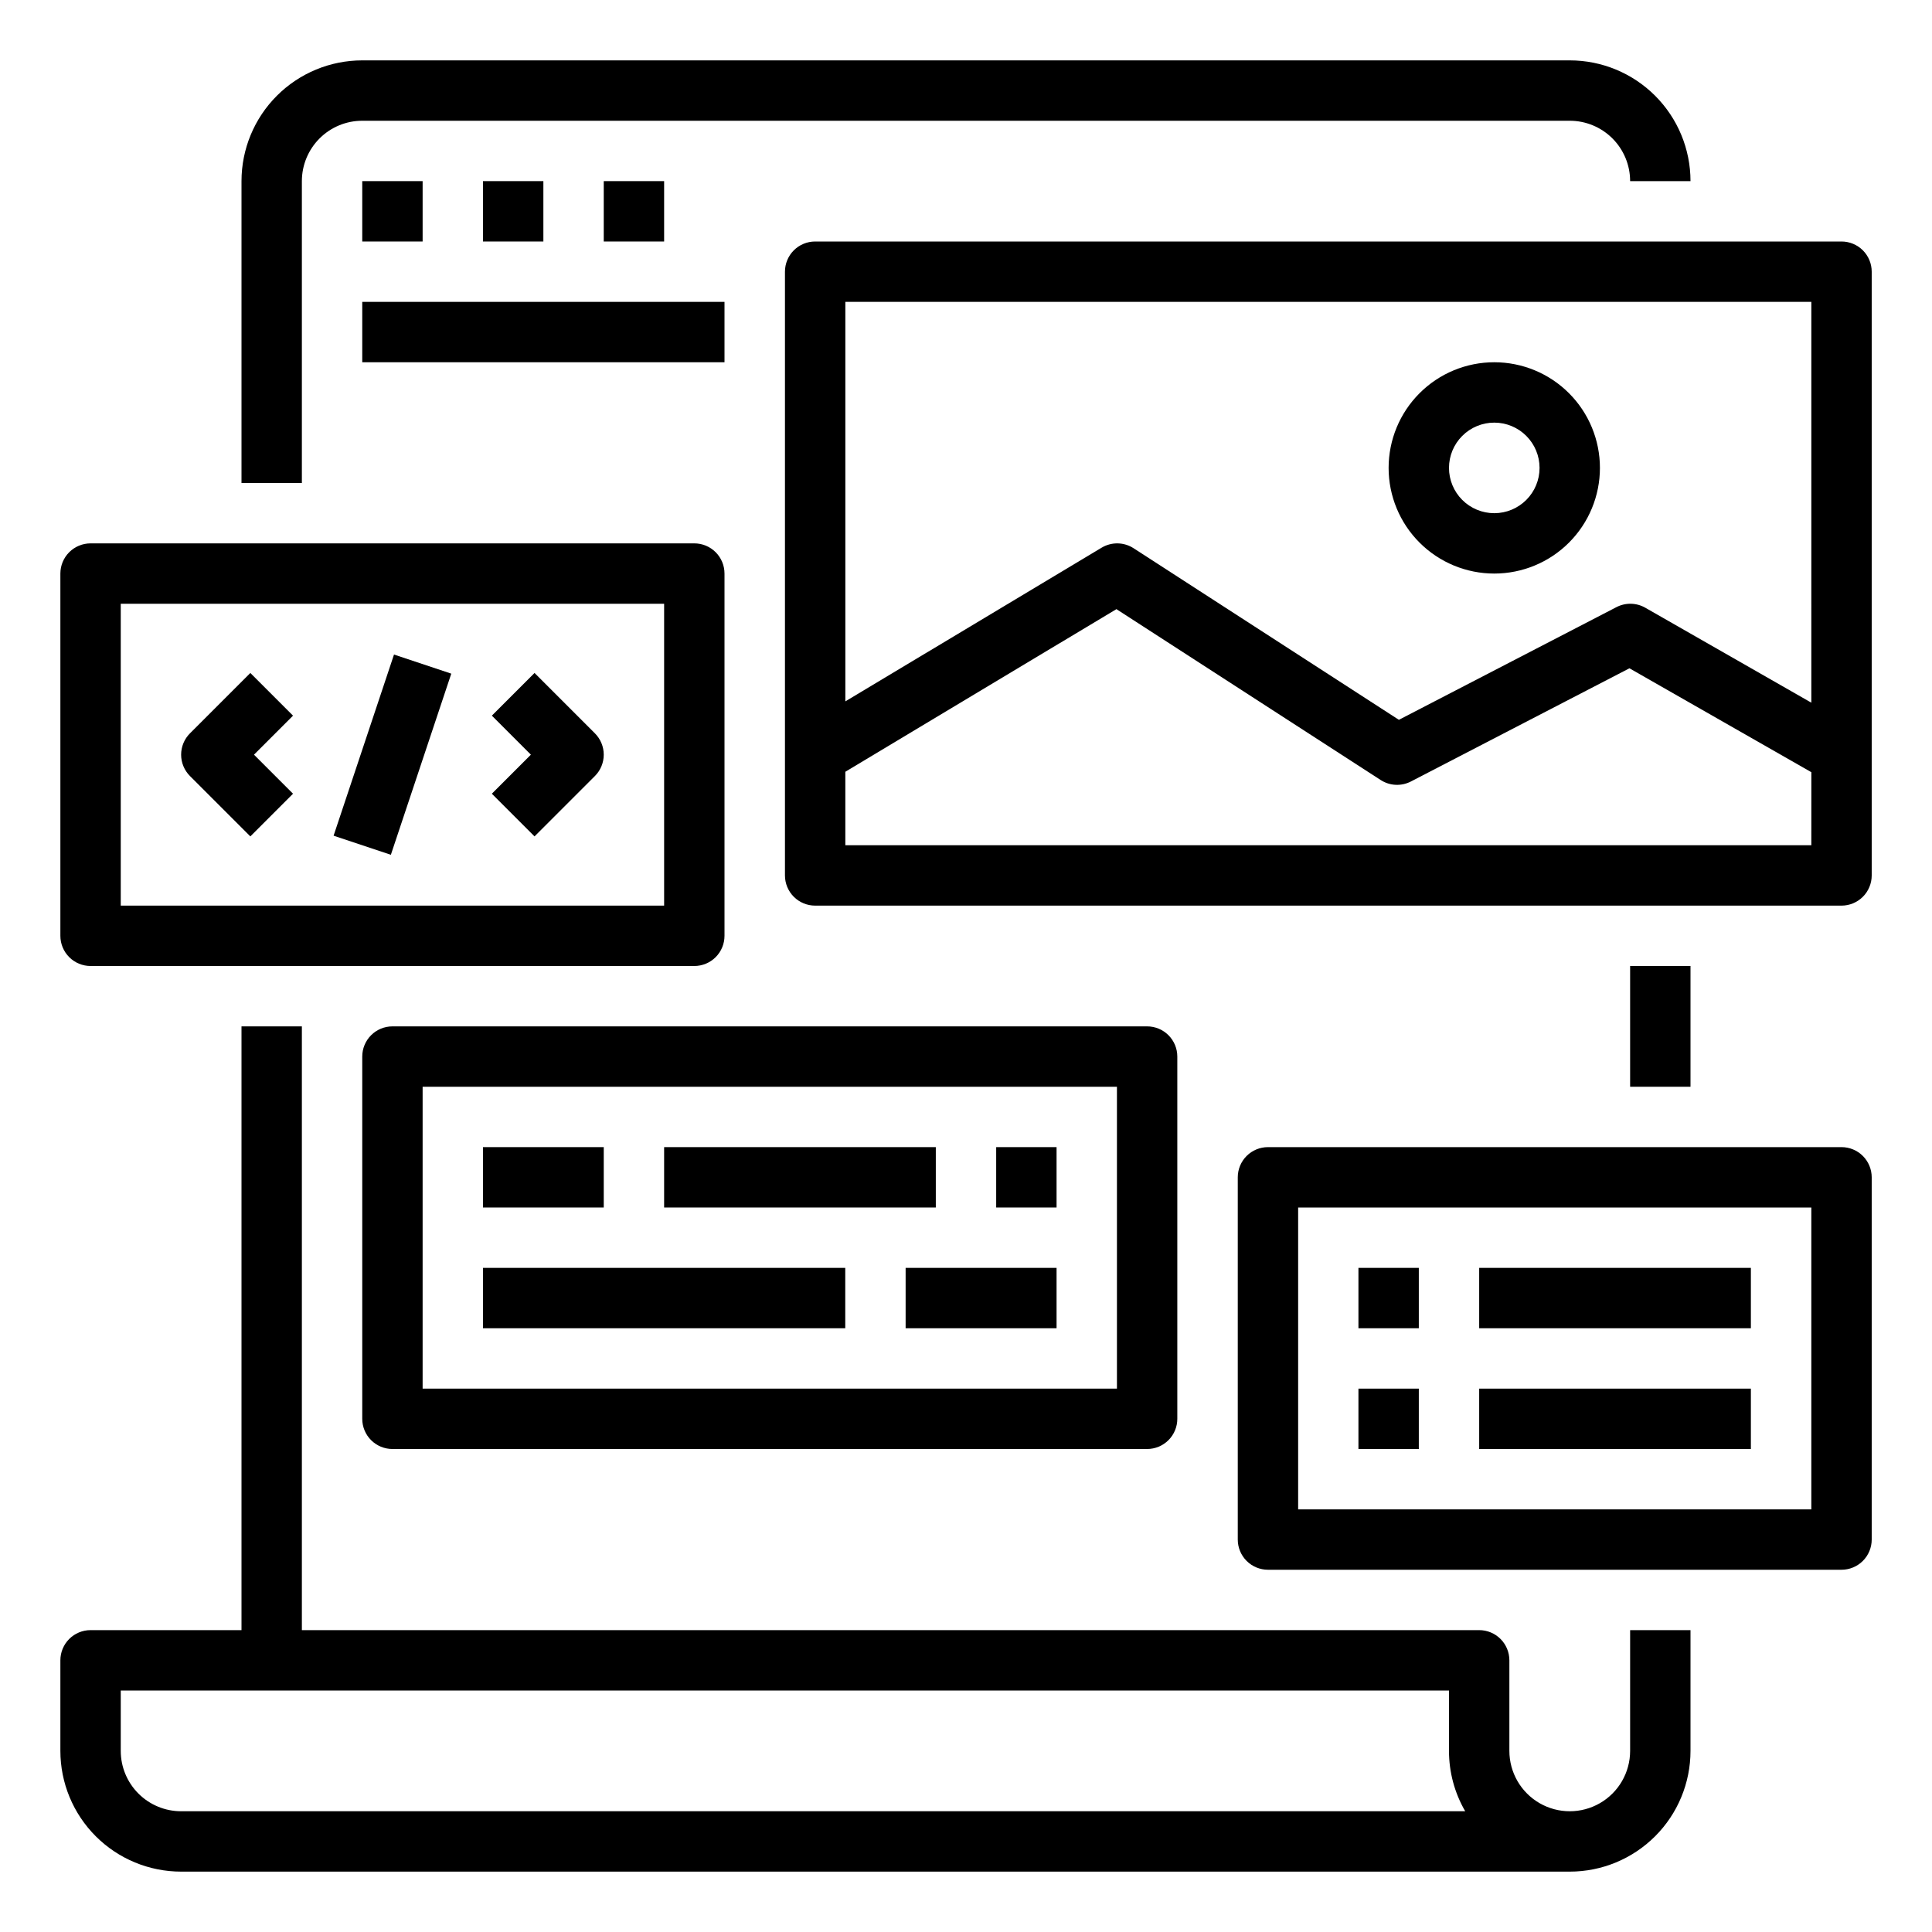 <?xml version="1.0" encoding="UTF-8"?>
<svg width="1200pt" height="1200pt" version="1.1" viewBox="0 0 1200 1200" xmlns="http://www.w3.org/2000/svg">
 <g>
  <path d="m150 112.5v187.5h37.5v-187.5c0-9.945 3.949-19.484 10.984-26.516 7.031-7.035 16.57-10.984 26.516-10.984h750c9.945 0 19.484 3.949 26.516 10.984 7.035 7.031 10.984 16.57 10.984 26.516h37.5c0-19.891-7.902-38.969-21.969-53.031-14.062-14.066-33.141-21.969-53.031-21.969h-750c-19.891 0-38.969 7.902-53.031 21.969-14.066 14.062-21.969 33.141-21.969 53.031z"/>
  <path d="m112.5 1162.5h862.5c19.891 0 38.969-7.902 53.031-21.969 14.066-14.062 21.969-33.141 21.969-53.031v-75h-37.5v75c0 13.398-7.148 25.777-18.75 32.477-11.602 6.699-25.898 6.699-37.5 0-11.602-6.699-18.75-19.078-18.75-32.477v-56.25c0-4.973-1.977-9.742-5.492-13.258-3.516-3.516-8.285-5.492-13.258-5.492h-731.25v-375h-37.5v375h-93.75c-4.973 0-9.742 1.977-13.258 5.492-3.516 3.516-5.492 8.285-5.492 13.258v56.25c0 19.891 7.902 38.969 21.969 53.031 14.062 14.066 33.141 21.969 53.031 21.969zm-37.5-112.5h825v37.5c-0.02 13.172 3.453 26.109 10.07 37.5h-797.57c-9.945 0-19.484-3.949-26.516-10.984-7.035-7.031-10.984-16.57-10.984-26.516z"/>
  <path d="m56.25 600h375c4.973 0 9.742-1.977 13.258-5.492 3.516-3.516 5.492-8.285 5.492-13.258v-225c0-4.973-1.977-9.742-5.492-13.258-3.516-3.516-8.285-5.492-13.258-5.492h-375c-4.973 0-9.742 1.977-13.258 5.492-3.516 3.516-5.492 8.285-5.492 13.258v225c0 4.973 1.977 9.742 5.492 13.258 3.516 3.516 8.285 5.492 13.258 5.492zm18.75-225h337.5v187.5h-337.5z"/>
  <path d="m155.49 417.99-37.5 37.5c-3.512 3.519-5.488 8.285-5.488 13.258s1.977 9.738 5.488 13.258l37.5 37.5 26.512-26.512-24.242-24.246 24.242-24.242z"/>
  <path d="m332.01 417.99-26.512 26.512 24.242 24.246-24.242 24.242 26.512 26.512 37.5-37.5v0.004c3.512-3.519 5.488-8.285 5.488-13.258s-1.977-9.738-5.488-13.258z"/>
  <path d="m207.2 519.06 37.52-112.5 35.574 11.863-37.52 112.5z"/>
  <path d="m1143.8 150h-637.5c-4.973 0-9.742 1.977-13.258 5.492-3.516 3.516-5.492 8.285-5.492 13.258v375c0 4.973 1.977 9.742 5.492 13.258 3.516 3.516 8.285 5.492 13.258 5.492h637.5c4.973 0 9.742-1.977 13.258-5.492 3.516-3.516 5.492-8.285 5.492-13.258v-375c0-4.973-1.977-9.742-5.492-13.258-3.516-3.516-8.285-5.492-13.258-5.492zm-18.75 375h-600v-45.637l168.38-101.02 164.16 106.16v-0.004c2.769 1.785 5.961 2.809 9.254 2.965 3.293 0.16 6.566-0.555 9.496-2.066l135.73-70.312 112.99 64.539zm0-88.555-103.12-58.969c-5.523-3.16-12.273-3.301-17.926-0.375l-135.13 69.992-164.81-106.59h0.004c-2.949-1.902-6.367-2.941-9.875-3-3.508-0.055-6.957 0.875-9.965 2.68l-159.17 95.457v-248.14h600z"/>
  <path d="m928.12 356.25c17.406 0 34.098-6.914 46.402-19.223 12.309-12.305 19.223-28.996 19.223-46.402s-6.914-34.098-19.223-46.402c-12.305-12.309-28.996-19.223-46.402-19.223s-34.098 6.914-46.402 19.223c-12.309 12.305-19.223 28.996-19.223 46.402s6.914 34.098 19.223 46.402c12.305 12.309 28.996 19.223 46.402 19.223zm0-93.75c7.461 0 14.613 2.965 19.887 8.238 5.273 5.273 8.238 12.426 8.238 19.887s-2.965 14.613-8.238 19.887c-5.273 5.273-12.426 8.238-19.887 8.238s-14.613-2.965-19.887-8.238c-5.273-5.273-8.238-12.426-8.238-19.887s2.965-14.613 8.238-19.887c5.273-5.273 12.426-8.238 19.887-8.238z"/>
  <path d="m225 656.25v225c0 4.973 1.977 9.742 5.492 13.258 3.516 3.516 8.285 5.492 13.258 5.492h468.75c4.973 0 9.742-1.977 13.258-5.492 3.516-3.516 5.492-8.285 5.492-13.258v-225c0-4.973-1.977-9.742-5.492-13.258-3.516-3.516-8.285-5.492-13.258-5.492h-468.75c-4.973 0-9.742 1.977-13.258 5.492-3.516 3.516-5.492 8.285-5.492 13.258zm37.5 18.75h431.25v187.5h-431.25z"/>
  <path d="m300 712.5h75v37.5h-75z"/>
  <path d="m412.5 712.5h168.75v37.5h-168.75z"/>
  <path d="m618.75 712.5h37.5v37.5h-37.5z"/>
  <path d="m300 787.5h225v37.5h-225z"/>
  <path d="m562.5 787.5h93.75v37.5h-93.75z"/>
  <path d="m225 112.5h37.5v37.5h-37.5z"/>
  <path d="m300 112.5h37.5v37.5h-37.5z"/>
  <path d="m375 112.5h37.5v37.5h-37.5z"/>
  <path d="m225 187.5h225v37.5h-225z"/>
  <path d="m1143.8 712.5h-356.25c-4.973 0-9.742 1.977-13.258 5.492-3.516 3.516-5.492 8.285-5.492 13.258v225c0 4.973 1.977 9.742 5.492 13.258 3.516 3.516 8.285 5.492 13.258 5.492h356.25c4.973 0 9.742-1.977 13.258-5.492 3.516-3.516 5.492-8.285 5.492-13.258v-225c0-4.973-1.977-9.742-5.492-13.258-3.516-3.516-8.285-5.492-13.258-5.492zm-18.75 225h-318.75v-187.5h318.75z"/>
  <path d="m843.75 787.5h37.5v37.5h-37.5z"/>
  <path d="m843.75 862.5h37.5v37.5h-37.5z"/>
  <path d="m918.75 787.5h168.75v37.5h-168.75z"/>
  <path d="m918.75 862.5h168.75v37.5h-168.75z"/>
  <path d="m1012.5 600h37.5v75h-37.5z"/>
 </g>
</svg>

